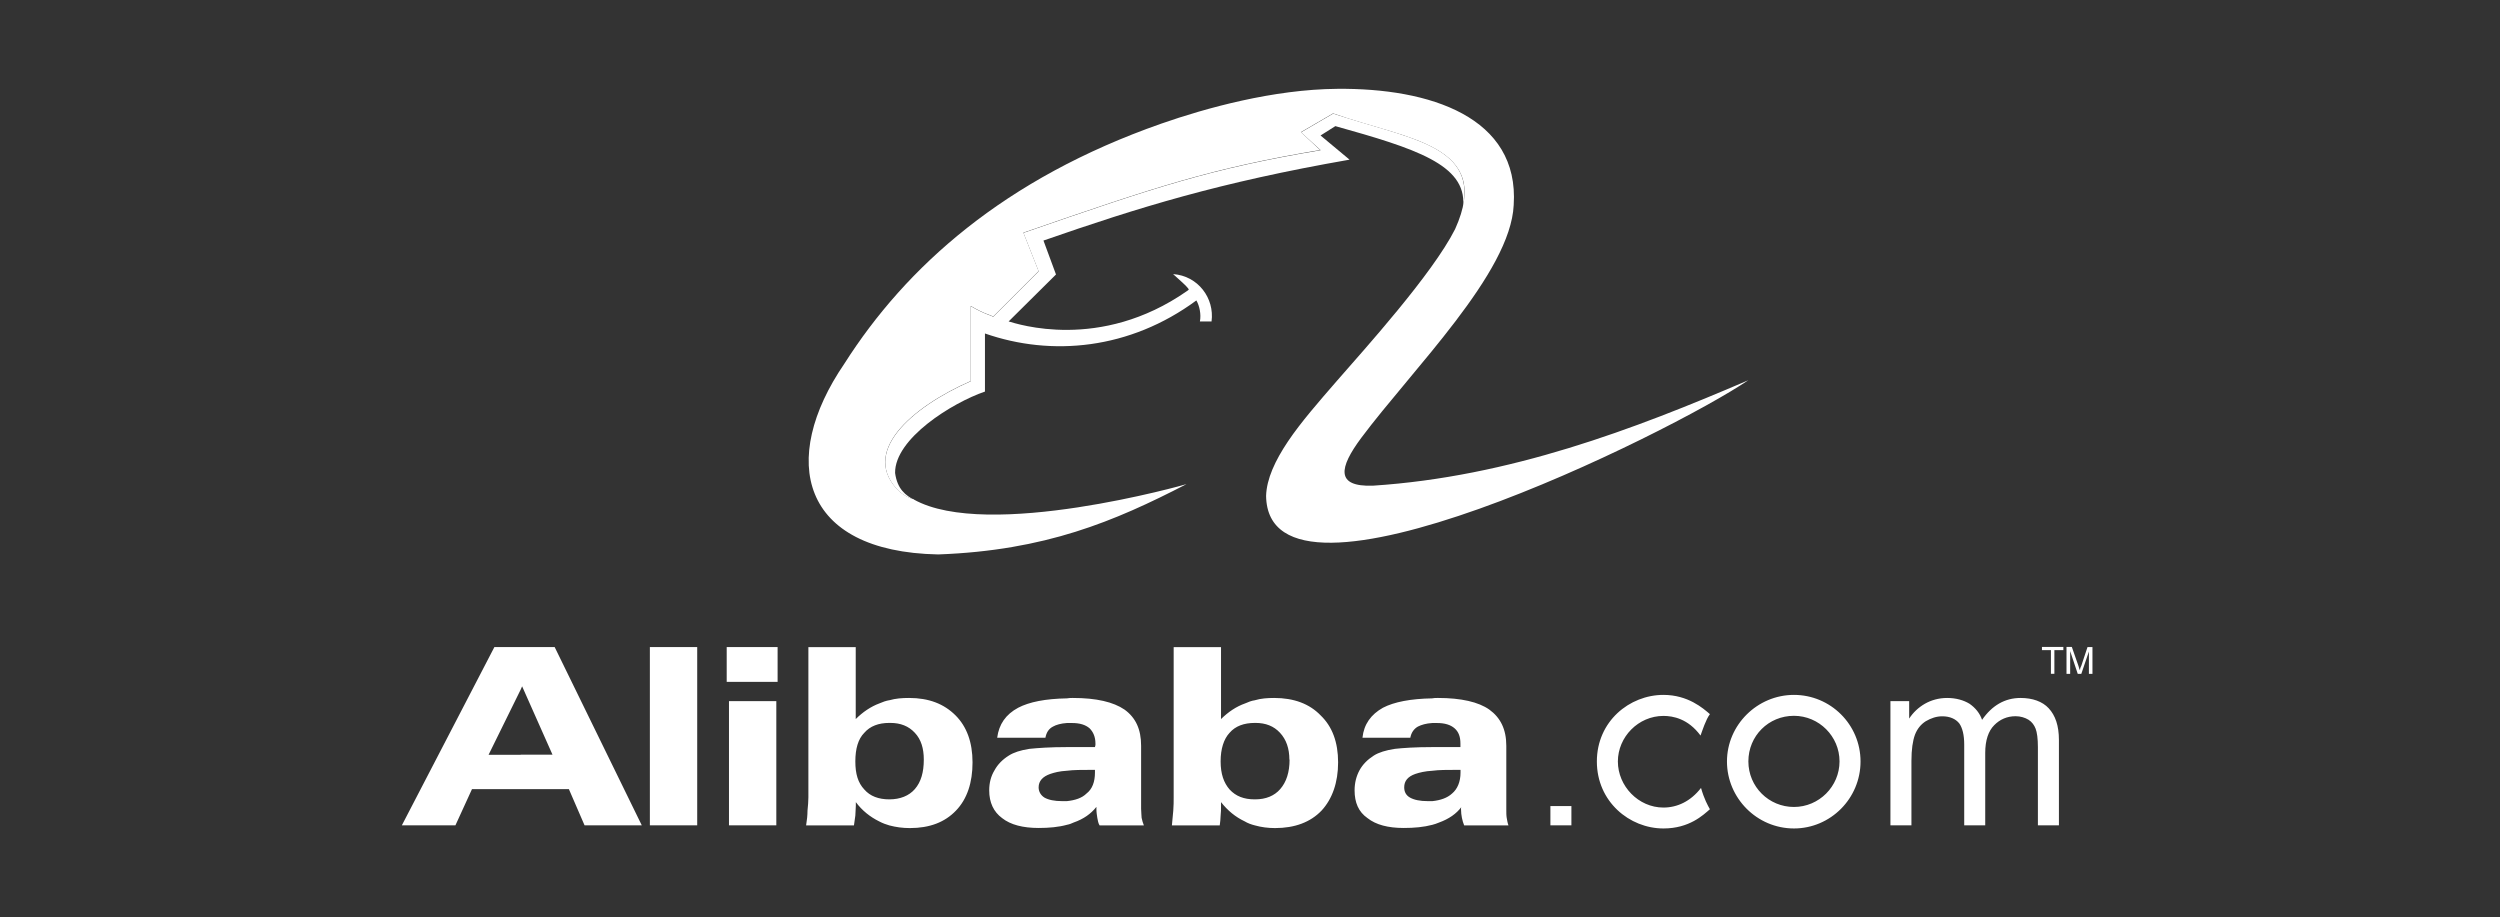 <svg width="169" height="62" viewBox="0 0 169 62" fill="none" xmlns="http://www.w3.org/2000/svg">
<rect x="0" y="0" width="169" height="62" fill="#333333" stroke="none"/>
<g clip-path="url(#clip0_6089_5992)">
<path fill-rule="evenodd" clip-rule="evenodd" d="M61.789 33.772C61.515 33.712 61.122 33.499 60.822 33.259C58.075 30.631 61.575 27.551 65.623 25.77V20.695C66.59 21.269 67.07 21.329 67.13 21.422L70.211 18.342L69.184 15.741C78.246 12.6 81.901 11.393 89.276 10.153L87.949 8.946L90.123 7.679C95.078 9.339 99.699 9.766 98.912 13.9C99.125 11.12 95.651 10.033 90.27 8.526L89.269 9.159L91.23 10.793C82.408 12.333 76.973 14.027 70.538 16.261L71.385 18.555L68.184 21.729C68.731 21.883 74.346 23.783 80.24 19.675C80.267 19.642 80.36 19.615 80.36 19.555C80.147 19.255 79.787 18.982 79.3 18.528C80.994 18.648 82.108 20.162 81.901 21.729H81.114C81.207 21.249 81.087 20.669 80.874 20.309C76.373 23.63 71.085 24.116 66.583 22.543V26.47C64.376 27.224 60.482 29.645 60.508 31.972C60.662 33.092 61.235 33.479 61.776 33.786L61.789 33.772Z" fill="white"/>
<path fill-rule="evenodd" clip-rule="evenodd" d="M80.186 32.739C75.325 35.246 70.671 37.214 63.422 37.48C54.086 37.3 52.639 31.079 57.08 24.584C61.248 18.028 67.896 12.073 78.499 8.359C81.513 7.306 86.075 6.039 90.396 6.005C96.651 5.945 102.719 7.906 102.326 13.861C102.112 18.455 95.497 24.95 92.023 29.598C90.516 31.625 90.269 32.919 92.81 32.832C102.026 32.232 110.454 29.025 118.183 25.704C112.988 29.238 85.734 42.742 85.588 33.526C85.621 32.379 86.195 31.139 87.068 29.838C87.942 28.538 89.155 27.151 90.389 25.73C92.23 23.617 96.824 18.542 98.365 15.488C100.965 9.746 95.13 9.446 90.116 7.666L87.942 8.933L89.242 10.14C81.9 11.38 78.246 12.587 69.183 15.728L70.21 18.328L67.129 21.409C67.07 21.316 66.583 21.256 65.623 20.683V25.757C61.575 27.538 58.067 30.619 60.821 33.246C61.121 33.486 61.515 33.699 61.788 33.759H61.761C66.743 36.567 80.22 32.732 80.186 32.732V32.739Z" fill="white"/>
<path fill-rule="evenodd" clip-rule="evenodd" d="M49.125 46.095V43.741H52.566V46.095H49.125ZM49.279 55.791V47.395H52.479V55.791H49.279ZM121.271 48.389C122.965 48.389 124.352 49.776 124.352 51.47C124.352 53.164 122.965 54.551 121.271 54.551C119.577 54.551 118.19 53.19 118.19 51.47C118.19 49.749 119.551 48.389 121.271 48.389ZM121.271 56.004C123.745 56.004 125.772 53.977 125.772 51.476C125.772 48.976 123.745 46.975 121.271 46.975C118.797 46.975 116.743 49.002 116.743 51.476C116.743 53.95 118.77 56.004 121.271 56.004ZM104.807 55.791H106.227V54.491H104.807V55.791ZM115.59 54.704C115.136 55.097 114.203 56.004 112.449 56.004C110.155 56.004 107.948 54.191 107.948 51.476C107.948 48.762 110.155 46.975 112.449 46.975C114.109 46.975 115.136 47.882 115.59 48.276C115.316 48.636 115.076 49.396 114.956 49.723C114.109 48.576 113.082 48.396 112.449 48.396C110.755 48.396 109.368 49.816 109.368 51.476C109.368 53.137 110.755 54.591 112.449 54.591C113.382 54.591 114.289 54.17 114.989 53.264C115.203 54.017 115.443 54.444 115.596 54.717L115.59 54.704ZM127.793 55.791V47.395H129.06V48.576C129.333 48.156 129.693 47.822 130.12 47.575C130.54 47.335 131.054 47.182 131.627 47.182C132.234 47.182 132.747 47.335 133.141 47.575C133.534 47.849 133.834 48.209 133.988 48.662C134.655 47.695 135.528 47.182 136.589 47.182C137.402 47.182 138.069 47.422 138.489 47.876C138.942 48.362 139.183 49.056 139.183 50.023V55.791H137.762V50.503C137.762 49.929 137.702 49.503 137.609 49.263C137.515 49.023 137.369 48.809 137.129 48.656C136.889 48.509 136.582 48.416 136.255 48.416C135.682 48.416 135.195 48.629 134.808 49.023C134.415 49.416 134.201 50.049 134.201 50.896V55.791H132.781V50.323C132.781 49.689 132.661 49.203 132.447 48.902C132.207 48.602 131.814 48.422 131.3 48.422C130.907 48.422 130.547 48.542 130.18 48.756C129.847 48.969 129.607 49.269 129.453 49.663C129.3 50.083 129.213 50.656 129.213 51.443V55.791H127.793ZM138.642 45.548V43.948H138.036V43.734H139.483V43.948H138.876V45.548H138.636H138.642ZM139.696 45.548V43.734H140.056L140.51 45.035C140.536 45.155 140.57 45.248 140.603 45.308C140.603 45.248 140.63 45.128 140.696 45.008L141.116 43.741H141.45V45.555H141.21V44.041L140.696 45.555H140.456L139.943 44.014V45.555H139.703L139.696 45.548ZM98.792 54.551C98.458 55.004 97.945 55.364 97.278 55.604C97.125 55.664 96.978 55.724 96.825 55.758C96.251 55.911 95.618 55.971 94.891 55.971C93.837 55.971 93.017 55.758 92.443 55.304C91.837 54.884 91.57 54.251 91.57 53.43C91.57 52.917 91.69 52.463 91.903 52.07C92.117 51.676 92.45 51.343 92.87 51.076C93.204 50.863 93.684 50.716 94.291 50.623C94.831 50.563 95.678 50.503 96.825 50.503H98.725V50.263C98.725 49.809 98.605 49.476 98.332 49.236C98.058 48.996 97.665 48.876 97.151 48.876H96.818C96.398 48.902 96.091 48.996 95.851 49.116C95.578 49.269 95.397 49.536 95.338 49.869H92.103C92.197 48.962 92.677 48.296 93.49 47.842C94.244 47.449 95.364 47.235 96.811 47.209C96.931 47.182 97.051 47.182 97.205 47.182C98.778 47.182 99.952 47.455 100.679 47.969C101.432 48.516 101.826 49.296 101.826 50.416V54.677C101.826 54.917 101.826 55.131 101.853 55.284C101.886 55.464 101.913 55.644 101.973 55.798H98.978C98.918 55.651 98.859 55.464 98.825 55.284C98.792 55.104 98.765 54.924 98.765 54.711V54.557L98.792 54.551ZM96.831 54.157C97.378 54.097 97.832 53.944 98.158 53.644C98.518 53.344 98.732 52.857 98.732 52.223V52.043H98.458C97.825 52.043 97.278 52.043 96.825 52.103C96.344 52.13 95.951 52.223 95.678 52.317C95.164 52.497 94.924 52.797 94.924 53.224C94.924 53.524 95.044 53.764 95.317 53.917C95.591 54.071 95.984 54.157 96.525 54.157H96.825H96.831ZM87.162 51.35C87.162 50.596 86.949 49.989 86.528 49.536C86.108 49.083 85.562 48.869 84.868 48.869H84.841C84.088 48.869 83.514 49.083 83.121 49.536C82.728 49.956 82.514 50.623 82.514 51.47C82.514 52.317 82.728 52.917 83.121 53.37C83.541 53.824 84.088 54.037 84.815 54.037H84.848C85.575 54.037 86.148 53.797 86.542 53.344C86.962 52.864 87.175 52.197 87.175 51.35H87.162ZM84.835 47.335C85.228 47.215 85.682 47.182 86.135 47.182C87.462 47.182 88.522 47.575 89.276 48.362C90.063 49.116 90.456 50.176 90.456 51.536C90.456 52.897 90.063 54.01 89.336 54.797C88.582 55.584 87.522 55.978 86.195 55.978C85.715 55.978 85.261 55.918 84.835 55.798C84.595 55.738 84.348 55.651 84.141 55.524C83.508 55.224 82.994 54.797 82.541 54.224V54.464C82.541 54.704 82.541 54.917 82.514 55.131C82.514 55.344 82.481 55.584 82.454 55.798H79.22C79.253 55.438 79.28 55.104 79.313 54.804C79.34 54.471 79.34 54.17 79.34 53.897V43.748H82.541V48.609C83.028 48.129 83.568 47.762 84.174 47.549C84.388 47.455 84.595 47.369 84.841 47.335H84.835ZM74.112 54.551C73.752 55.004 73.265 55.364 72.572 55.604C72.451 55.664 72.298 55.724 72.118 55.758C71.571 55.911 70.911 55.971 70.218 55.971C69.157 55.971 68.317 55.758 67.743 55.304C67.17 54.884 66.87 54.251 66.87 53.43C66.87 52.917 66.99 52.463 67.23 52.07C67.443 51.676 67.77 51.343 68.197 51.076C68.53 50.863 68.984 50.716 69.584 50.623C70.157 50.563 71.004 50.503 72.125 50.503H74.025C74.025 50.503 74.025 50.41 74.052 50.383V50.263C74.052 49.809 73.898 49.476 73.658 49.236C73.385 48.996 72.992 48.876 72.478 48.876H72.118C71.725 48.902 71.391 48.996 71.184 49.116C70.884 49.269 70.731 49.536 70.671 49.869H67.41C67.53 48.962 67.984 48.296 68.831 47.842C69.584 47.449 70.671 47.235 72.125 47.209C72.278 47.182 72.398 47.182 72.518 47.182C74.118 47.182 75.266 47.455 76.019 47.969C76.773 48.516 77.139 49.296 77.139 50.416V54.677C77.139 54.917 77.173 55.131 77.173 55.284C77.206 55.464 77.266 55.644 77.326 55.798H74.332C74.239 55.651 74.212 55.464 74.178 55.284C74.152 55.104 74.118 54.924 74.118 54.711V54.557L74.112 54.551ZM72.118 54.157C72.692 54.097 73.145 53.944 73.445 53.644C73.838 53.344 74.019 52.857 74.019 52.223V52.043H73.778C73.145 52.043 72.572 52.043 72.118 52.103C71.631 52.13 71.271 52.223 70.998 52.317C70.484 52.497 70.211 52.797 70.211 53.224C70.211 53.524 70.364 53.764 70.604 53.917C70.878 54.071 71.271 54.157 71.811 54.157H72.111H72.118ZM62.449 51.35C62.449 50.596 62.269 49.989 61.842 49.536C61.422 49.083 60.875 48.869 60.181 48.869H60.121C59.395 48.869 58.821 49.083 58.428 49.536C58.008 49.956 57.821 50.623 57.821 51.47C57.821 52.317 58.001 52.917 58.428 53.37C58.821 53.824 59.395 54.037 60.121 54.037C60.848 54.037 61.449 53.797 61.842 53.344C62.262 52.864 62.449 52.197 62.449 51.35ZM60.128 47.335C60.548 47.215 60.975 47.182 61.455 47.182C62.782 47.182 63.809 47.575 64.596 48.362C65.35 49.116 65.743 50.176 65.743 51.536C65.743 52.897 65.383 54.01 64.623 54.797C63.869 55.584 62.842 55.978 61.508 55.978C61.022 55.978 60.575 55.918 60.121 55.798C59.908 55.738 59.668 55.651 59.428 55.524C58.821 55.224 58.281 54.797 57.854 54.224V54.464C57.854 54.704 57.821 54.917 57.821 55.131C57.794 55.344 57.761 55.584 57.727 55.798H54.493C54.553 55.438 54.587 55.104 54.587 54.804C54.62 54.471 54.647 54.17 54.647 53.897V43.748H57.847V48.609C58.328 48.129 58.874 47.762 59.448 47.549C59.661 47.455 59.901 47.369 60.115 47.335H60.128ZM35.202 43.741H37.495L43.384 55.791H39.516L38.456 53.344H31.907L30.787 55.791H27.166L33.421 43.741H35.202ZM35.202 51.016H37.349L35.295 46.395L35.202 46.608L33.028 51.023H35.202V51.016ZM43.931 55.791V43.741H47.131V55.791H43.931Z" fill="white"/>
</g>
<defs>
<clipPath id="clip0_6089_5992">
<rect width="114.284" height="50" fill="white" transform="translate(27.167 6.005)"/>
</clipPath>
</defs>
</svg>
